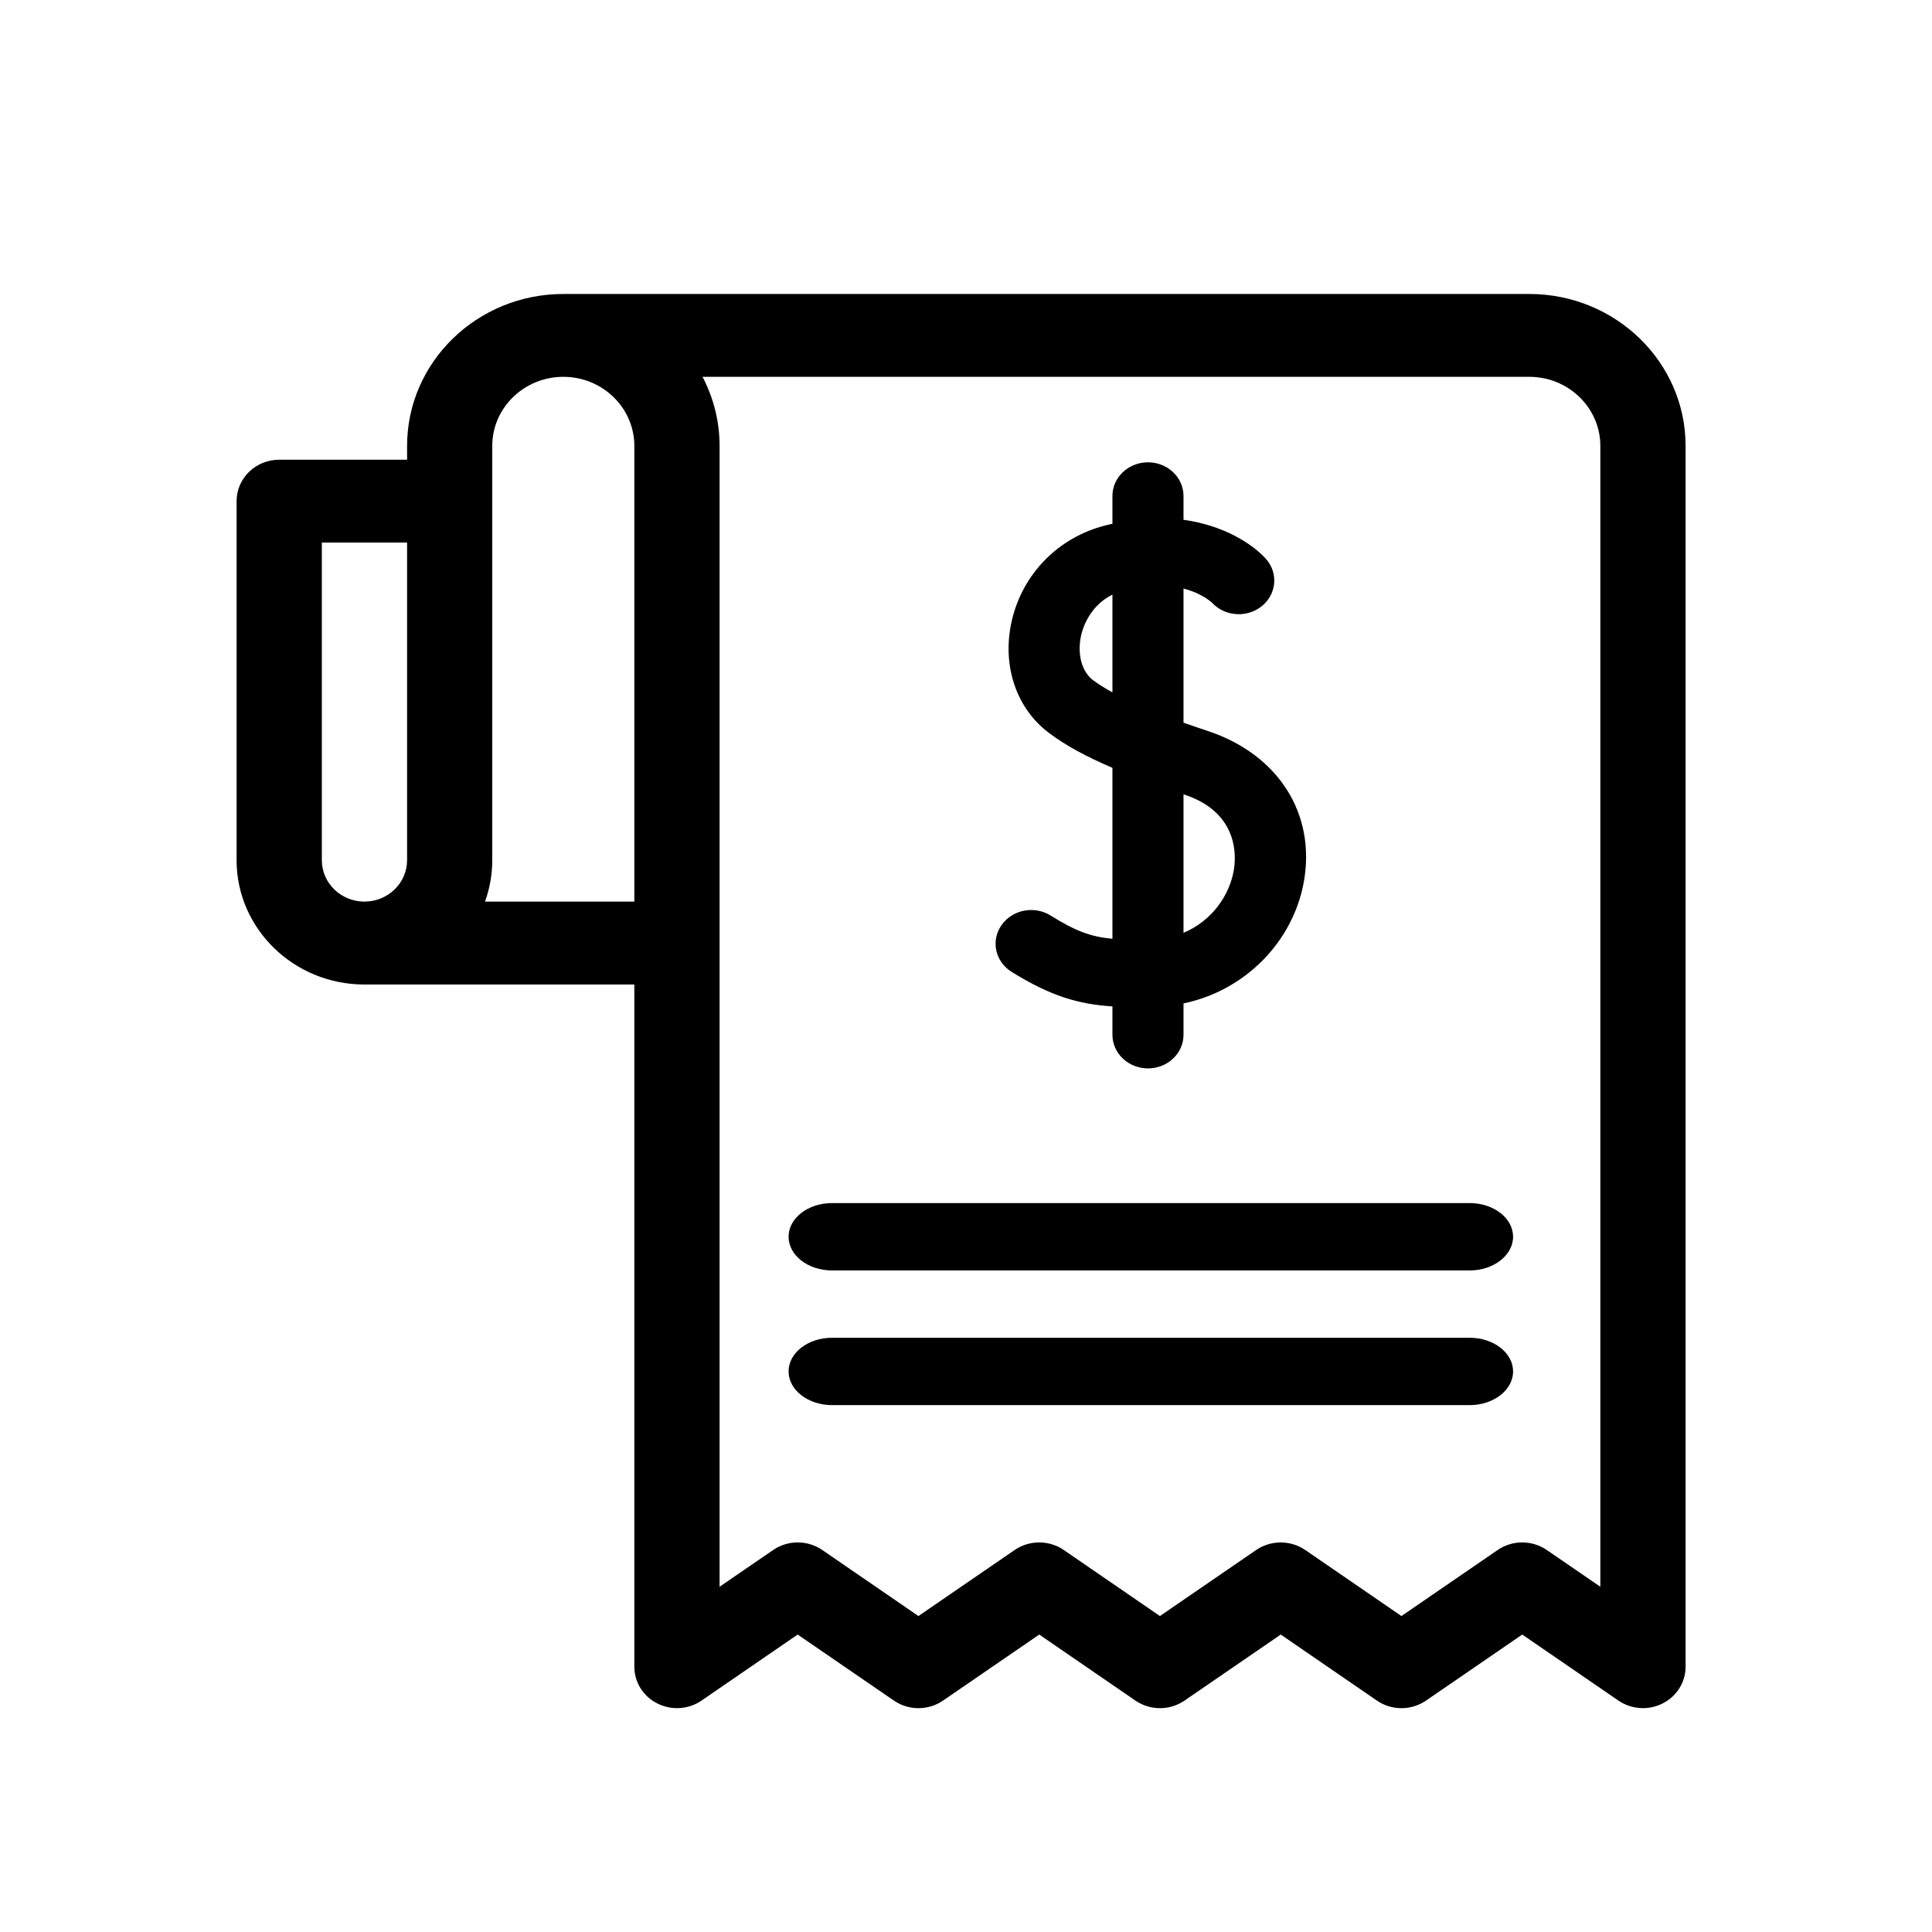 <svg width="24px" height="24px" viewBox="0 0 24 24" version="1.1" xmlns="http://www.w3.org/2000/svg" xmlns:xlink="http://www.w3.org/1999/xlink">
    <g id="printer-bill" stroke="none" stroke-width="1" fill="none" fill-rule="evenodd">
        <path d="M18.998,3.652 C20.068,3.652 20.939,4.498 20.939,5.539 L20.939,5.539 L20.939,20.705 C20.939,20.897 20.829,21.073 20.653,21.161 C20.576,21.2 20.493,21.219 20.41,21.219 C20.302,21.219 20.195,21.187 20.104,21.125 L20.104,21.125 L18.91,20.305 L17.715,21.125 C17.532,21.251 17.287,21.251 17.104,21.125 L17.104,21.125 L15.91,20.305 L14.715,21.125 C14.532,21.251 14.287,21.251 14.104,21.125 L14.104,21.125 L12.91,20.305 L11.715,21.125 C11.532,21.251 11.287,21.251 11.104,21.125 L11.104,21.125 L9.909,20.305 L8.715,21.125 C8.553,21.236 8.342,21.25 8.166,21.161 C7.99,21.073 7.88,20.897 7.88,20.705 L7.88,20.705 L7.88,12.23 L4.527,12.23 C3.651,12.23 2.939,11.537 2.939,10.686 L2.939,10.686 L2.939,6.225 C2.939,5.941 3.176,5.711 3.468,5.711 L3.468,5.711 L5.057,5.711 L5.057,5.539 C5.057,4.498 5.927,3.652 6.998,3.652 L6.998,3.652 Z M18.998,4.681 L8.727,4.681 C8.862,4.939 8.939,5.23 8.939,5.539 L8.939,5.539 L8.939,19.711 L9.604,19.255 C9.787,19.129 10.032,19.129 10.215,19.255 L10.215,19.255 L11.409,20.075 L12.604,19.255 C12.787,19.129 13.032,19.129 13.215,19.255 L13.215,19.255 L14.409,20.075 L15.604,19.255 C15.696,19.192 15.803,19.161 15.909,19.161 C16.016,19.161 16.123,19.192 16.215,19.255 L16.215,19.255 L17.409,20.075 L18.604,19.255 C18.787,19.129 19.032,19.129 19.215,19.255 L19.215,19.255 L19.88,19.711 L19.88,5.539 C19.88,5.066 19.484,4.681 18.998,4.681 L18.998,4.681 Z M18.256,16.618 C18.554,16.618 18.796,16.805 18.796,17.036 C18.796,17.267 18.554,17.455 18.256,17.455 L18.256,17.455 L10.336,17.455 C10.038,17.455 9.796,17.267 9.796,17.036 C9.796,16.805 10.038,16.618 10.336,16.618 L10.336,16.618 Z M18.256,14.945 C18.554,14.945 18.796,15.132 18.796,15.363 C18.796,15.594 18.554,15.782 18.256,15.782 L18.256,15.782 L10.336,15.782 C10.038,15.782 9.796,15.594 9.796,15.363 C9.796,15.132 10.038,14.945 10.336,14.945 L10.336,14.945 Z M14.261,5.743 C14.504,5.743 14.702,5.93 14.702,6.161 L14.702,6.161 L14.702,6.457 C15.202,6.526 15.554,6.755 15.721,6.937 C15.881,7.111 15.862,7.375 15.678,7.527 C15.495,7.678 15.218,7.661 15.057,7.488 C15.049,7.48 14.932,7.371 14.702,7.311 L14.702,7.311 L14.702,8.977 C14.806,9.014 14.909,9.049 15.011,9.083 C15.881,9.375 16.347,10.109 16.197,10.953 C16.124,11.364 15.905,11.746 15.581,12.028 C15.33,12.247 15.031,12.395 14.702,12.465 L14.702,12.465 L14.702,12.854 C14.702,13.085 14.504,13.272 14.261,13.272 C14.017,13.272 13.819,13.085 13.819,12.854 L13.819,12.854 L13.819,12.502 C13.395,12.474 13.056,12.376 12.567,12.073 C12.363,11.947 12.306,11.687 12.44,11.494 C12.573,11.301 12.847,11.246 13.051,11.373 C13.358,11.564 13.546,11.637 13.819,11.662 L13.819,11.662 L13.819,9.538 C13.483,9.395 13.236,9.258 13.035,9.108 C12.635,8.811 12.452,8.293 12.559,7.757 C12.675,7.172 13.105,6.706 13.68,6.541 C13.727,6.528 13.774,6.516 13.819,6.506 L13.819,6.506 L13.819,6.161 C13.819,5.93 14.017,5.743 14.261,5.743 Z M14.702,9.867 L14.702,11.588 C15.061,11.437 15.273,11.117 15.326,10.814 C15.355,10.651 15.397,10.1 14.717,9.872 C14.712,9.87 14.707,9.869 14.702,9.867 L14.702,9.867 Z M5.057,6.74 L3.998,6.74 L3.998,10.686 C3.998,10.969 4.235,11.2 4.527,11.2 C4.819,11.2 5.057,10.969 5.057,10.686 L5.057,10.686 L5.057,6.74 Z M6.998,4.681 C6.511,4.681 6.115,5.066 6.115,5.539 L6.115,5.539 L6.115,10.686 C6.115,10.866 6.083,11.039 6.025,11.2 L6.025,11.2 L7.88,11.2 L7.88,5.539 C7.88,5.066 7.484,4.681 6.998,4.681 Z M13.819,7.387 C13.586,7.501 13.464,7.724 13.426,7.912 C13.382,8.137 13.442,8.348 13.579,8.45 C13.649,8.502 13.73,8.552 13.819,8.601 L13.819,8.601 Z" id="Combined-Shape" fill="currentcolor" fill-rule="nonzero"></path>
    </g>
</svg>